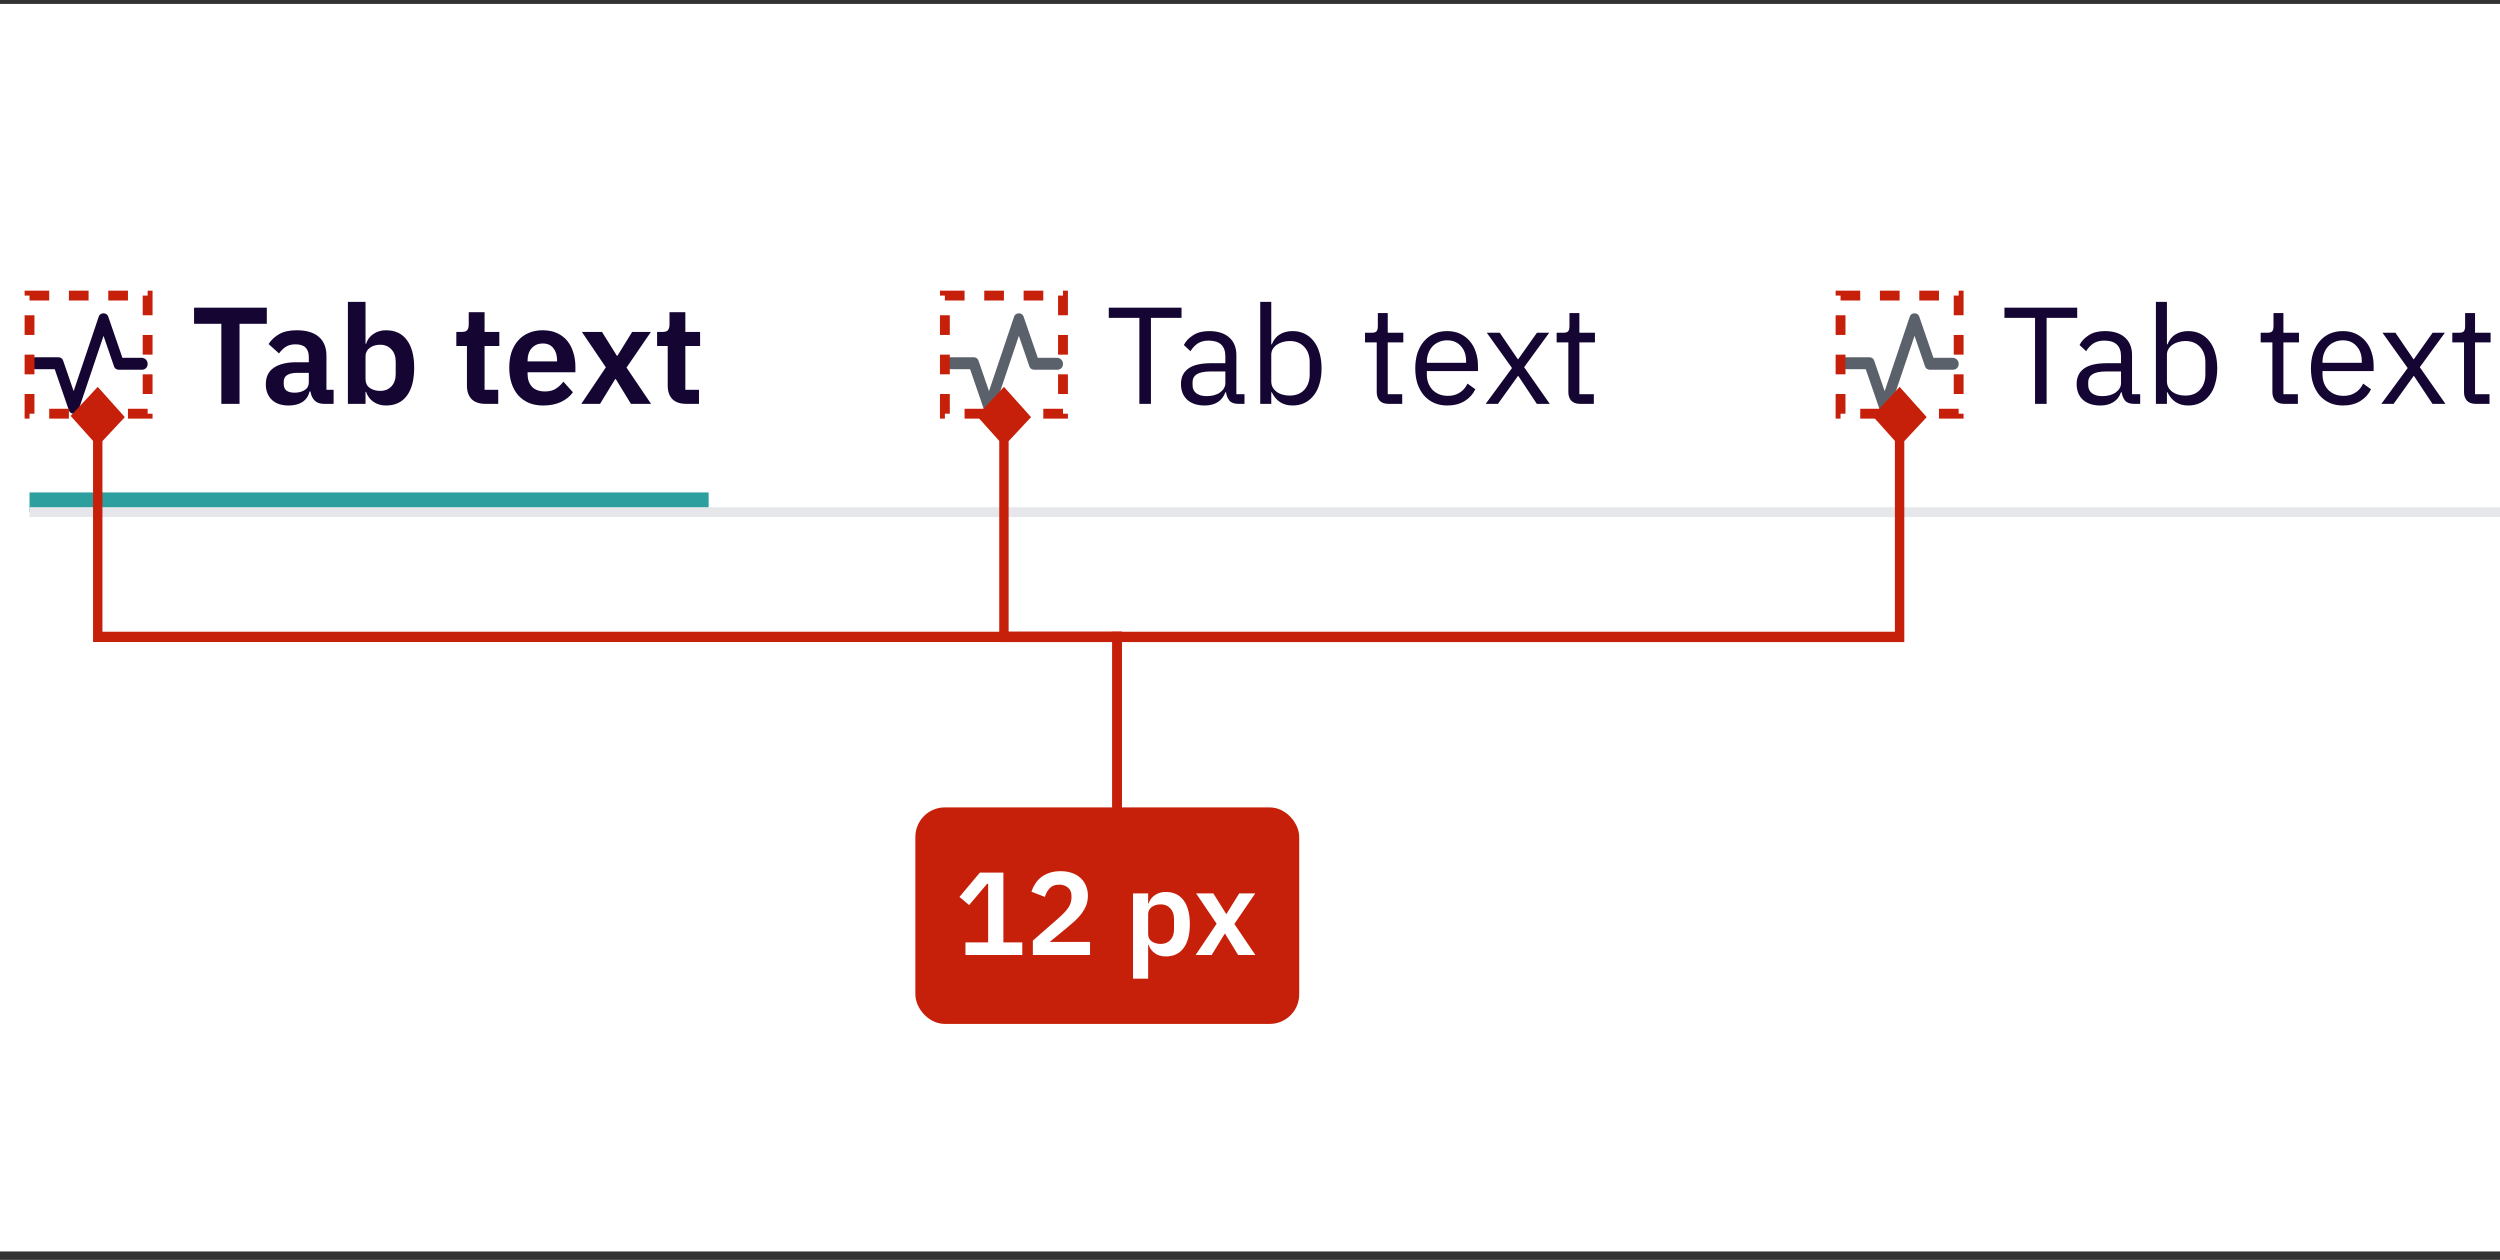 <svg width="254" height="128" viewBox="0 0 254 128" fill="none" xmlns="http://www.w3.org/2000/svg">
<rect x="0" y="0" width="254" height="128" fill="#333333" stroke="none"/>
<g clip-path="url(#clip0_1763_17983)">
<rect width="254" height="126.751" transform="translate(0 0.399)" fill="white"/>
<g clip-path="url(#clip1_1763_17983)">
<path d="M7.485 42.031C7.379 42.032 7.276 42.002 7.19 41.946C7.105 41.89 7.042 41.812 7.011 41.722L5.56 37.508H3.606C3.271 37.508 3 37.237 3 36.903V36.903C3 36.568 3.271 36.297 3.606 36.297H5.928C6.034 36.296 6.138 36.326 6.223 36.382C6.309 36.438 6.372 36.516 6.403 36.606L7.482 39.74L10.041 32.143C10.071 32.053 10.133 31.974 10.219 31.918C10.304 31.862 10.407 31.832 10.513 31.831C10.619 31.831 10.723 31.861 10.808 31.917C10.894 31.972 10.957 32.051 10.988 32.14L12.438 36.354H14.394C14.729 36.354 15 36.625 15 36.96V37.001C15 37.313 14.747 37.566 14.435 37.566V37.566H12.07C11.964 37.566 11.86 37.536 11.775 37.48C11.69 37.425 11.627 37.346 11.596 37.257L10.517 34.122L7.959 41.719C7.929 41.809 7.867 41.888 7.782 41.944C7.697 42.001 7.592 42.031 7.485 42.031Z" fill="#140532"/>
</g>
<rect x="3" y="30.031" width="12" height="12" stroke="#C7200A" stroke-dasharray="2 2"/>
<path d="M24.337 32.897V41.031H22.488V32.897H19.716V31.259H27.108V32.897H24.337ZM32.901 41.031C32.509 41.031 32.197 40.919 31.963 40.695C31.739 40.462 31.599 40.154 31.543 39.771H31.459C31.338 40.247 31.091 40.607 30.717 40.849C30.344 41.083 29.882 41.199 29.331 41.199C28.585 41.199 28.011 41.003 27.609 40.611C27.208 40.219 27.007 39.697 27.007 39.043C27.007 38.287 27.278 37.727 27.819 37.363C28.361 36.99 29.131 36.803 30.129 36.803H31.375V36.271C31.375 35.861 31.268 35.543 31.053 35.319C30.839 35.095 30.493 34.983 30.017 34.983C29.597 34.983 29.257 35.077 28.995 35.263C28.743 35.441 28.529 35.655 28.351 35.907L27.287 34.955C27.558 34.535 27.917 34.199 28.365 33.947C28.813 33.686 29.406 33.555 30.143 33.555C31.133 33.555 31.884 33.779 32.397 34.227C32.911 34.675 33.167 35.319 33.167 36.159V39.603H33.895V41.031H32.901ZM29.933 39.897C30.335 39.897 30.675 39.809 30.955 39.631C31.235 39.454 31.375 39.193 31.375 38.847V37.881H30.227C29.294 37.881 28.827 38.18 28.827 38.777V39.015C28.827 39.314 28.921 39.538 29.107 39.687C29.303 39.827 29.579 39.897 29.933 39.897ZM35.346 30.671H37.138V34.927H37.194C37.324 34.507 37.572 34.176 37.936 33.933C38.3 33.681 38.724 33.555 39.21 33.555C40.143 33.555 40.852 33.887 41.338 34.549C41.832 35.203 42.08 36.141 42.08 37.363C42.08 38.595 41.832 39.543 41.338 40.205C40.852 40.868 40.143 41.199 39.21 41.199C38.724 41.199 38.3 41.073 37.936 40.821C37.581 40.569 37.334 40.233 37.194 39.813H37.138V41.031H35.346V30.671ZM38.636 39.715C39.102 39.715 39.48 39.561 39.77 39.253C40.059 38.945 40.204 38.53 40.204 38.007V36.747C40.204 36.225 40.059 35.809 39.77 35.501C39.48 35.184 39.102 35.025 38.636 35.025C38.206 35.025 37.847 35.133 37.558 35.347C37.278 35.562 37.138 35.847 37.138 36.201V38.525C37.138 38.908 37.278 39.202 37.558 39.407C37.847 39.613 38.206 39.715 38.636 39.715ZM49.331 41.031C48.715 41.031 48.243 40.873 47.917 40.555C47.599 40.229 47.441 39.767 47.441 39.169V35.151H46.363V33.723H46.923C47.193 33.723 47.375 33.663 47.469 33.541C47.571 33.411 47.623 33.219 47.623 32.967V31.721H49.233V33.723H50.731V35.151H49.233V39.603H50.619V41.031H49.331ZM55.184 41.199C54.643 41.199 54.158 41.111 53.728 40.933C53.308 40.747 52.949 40.49 52.65 40.163C52.361 39.827 52.137 39.426 51.978 38.959C51.82 38.483 51.74 37.951 51.74 37.363C51.74 36.785 51.815 36.262 51.964 35.795C52.123 35.329 52.347 34.932 52.636 34.605C52.926 34.269 53.28 34.013 53.7 33.835C54.12 33.649 54.596 33.555 55.128 33.555C55.698 33.555 56.192 33.653 56.612 33.849C57.032 34.045 57.378 34.311 57.648 34.647C57.919 34.983 58.12 35.375 58.25 35.823C58.39 36.262 58.46 36.733 58.46 37.237V37.825H53.602V38.007C53.602 38.539 53.752 38.969 54.05 39.295C54.349 39.613 54.792 39.771 55.38 39.771C55.828 39.771 56.192 39.678 56.472 39.491C56.762 39.305 57.018 39.067 57.242 38.777L58.208 39.855C57.91 40.275 57.499 40.607 56.976 40.849C56.463 41.083 55.866 41.199 55.184 41.199ZM55.156 34.899C54.68 34.899 54.302 35.058 54.022 35.375C53.742 35.693 53.602 36.103 53.602 36.607V36.719H56.598V36.593C56.598 36.089 56.472 35.683 56.22 35.375C55.978 35.058 55.623 34.899 55.156 34.899ZM59.062 41.031L61.554 37.321L59.118 33.723H61.162L62.674 36.145H62.73L64.228 33.723H66.132L63.654 37.349L66.146 41.031H64.102L62.562 38.511H62.506L60.966 41.031H59.062ZM69.729 41.031C69.113 41.031 68.642 40.873 68.315 40.555C67.998 40.229 67.839 39.767 67.839 39.169V35.151H66.761V33.723H67.321C67.592 33.723 67.774 33.663 67.867 33.541C67.97 33.411 68.021 33.219 68.021 32.967V31.721H69.631V33.723H71.129V35.151H69.631V39.603H71.017V41.031H69.729Z" fill="#140532"/>
<rect x="3" y="50.031" width="69" height="2" fill="#2D9F9F"/>
<g clip-path="url(#clip2_1763_17983)">
<path d="M100.485 42.031C100.379 42.032 100.276 42.002 100.19 41.946C100.105 41.89 100.042 41.812 100.011 41.722L98.56 37.508H96.606C96.271 37.508 96 37.237 96 36.903V36.903C96 36.568 96.271 36.297 96.606 36.297H98.928C99.034 36.296 99.138 36.326 99.224 36.382C99.309 36.438 99.372 36.516 99.403 36.606L100.482 39.74L103.041 32.143C103.071 32.053 103.133 31.974 103.218 31.918C103.304 31.862 103.407 31.832 103.513 31.831C103.619 31.831 103.723 31.861 103.808 31.917C103.894 31.972 103.957 32.051 103.987 32.14L105.438 36.354H107.394C107.729 36.354 108 36.625 108 36.96V37.001C108 37.313 107.747 37.566 107.435 37.566V37.566H105.07C104.964 37.566 104.86 37.536 104.775 37.48C104.689 37.425 104.627 37.346 104.596 37.257L103.517 34.122L100.959 41.719C100.929 41.809 100.867 41.888 100.782 41.944C100.697 42.001 100.592 42.031 100.485 42.031Z" fill="#5A616A"/>
</g>
<rect x="96" y="30.031" width="12" height="12" stroke="#C7200A" stroke-dasharray="2 2"/>
<path d="M116.936 32.295V41.031H115.76V32.295H112.652V31.259H120.044V32.295H116.936ZM125.811 41.031C125.391 41.031 125.088 40.919 124.901 40.695C124.724 40.471 124.612 40.191 124.565 39.855H124.495C124.336 40.303 124.075 40.639 123.711 40.863C123.347 41.087 122.913 41.199 122.409 41.199C121.644 41.199 121.046 41.003 120.617 40.611C120.197 40.219 119.987 39.687 119.987 39.015C119.987 38.334 120.234 37.811 120.729 37.447C121.233 37.083 122.012 36.901 123.067 36.901H124.495V36.187C124.495 35.674 124.355 35.282 124.075 35.011C123.795 34.741 123.366 34.605 122.787 34.605C122.348 34.605 121.98 34.703 121.681 34.899C121.392 35.095 121.149 35.357 120.953 35.683L120.281 35.053C120.477 34.661 120.79 34.33 121.219 34.059C121.648 33.779 122.19 33.639 122.843 33.639C123.72 33.639 124.402 33.854 124.887 34.283C125.372 34.713 125.615 35.31 125.615 36.075V40.051H126.441V41.031H125.811ZM122.591 40.247C122.871 40.247 123.128 40.215 123.361 40.149C123.594 40.084 123.795 39.991 123.963 39.869C124.131 39.748 124.262 39.608 124.355 39.449C124.448 39.291 124.495 39.118 124.495 38.931V37.741H123.011C122.367 37.741 121.896 37.835 121.597 38.021C121.308 38.208 121.163 38.479 121.163 38.833V39.127C121.163 39.482 121.289 39.757 121.541 39.953C121.802 40.149 122.152 40.247 122.591 40.247ZM128.04 30.671H129.16V34.983H129.216C129.402 34.526 129.673 34.19 130.028 33.975C130.392 33.751 130.826 33.639 131.33 33.639C131.778 33.639 132.184 33.728 132.548 33.905C132.912 34.083 133.22 34.335 133.472 34.661C133.733 34.988 133.929 35.385 134.06 35.851C134.2 36.318 134.27 36.841 134.27 37.419C134.27 37.998 134.2 38.521 134.06 38.987C133.929 39.454 133.733 39.851 133.472 40.177C133.22 40.504 132.912 40.756 132.548 40.933C132.184 41.111 131.778 41.199 131.33 41.199C130.35 41.199 129.645 40.751 129.216 39.855H129.16V41.031H128.04V30.671ZM131.022 40.191C131.656 40.191 132.156 39.995 132.52 39.603C132.884 39.202 133.066 38.679 133.066 38.035V36.803C133.066 36.159 132.884 35.641 132.52 35.249C132.156 34.848 131.656 34.647 131.022 34.647C130.77 34.647 130.527 34.685 130.294 34.759C130.07 34.825 129.874 34.918 129.706 35.039C129.538 35.161 129.402 35.31 129.3 35.487C129.206 35.655 129.16 35.837 129.16 36.033V38.721C129.16 38.955 129.206 39.165 129.3 39.351C129.402 39.529 129.538 39.683 129.706 39.813C129.874 39.935 130.07 40.028 130.294 40.093C130.527 40.159 130.77 40.191 131.022 40.191ZM141.065 41.031C140.673 41.031 140.375 40.924 140.169 40.709C139.973 40.485 139.875 40.196 139.875 39.841V34.787H138.685V33.807H139.357C139.6 33.807 139.763 33.761 139.847 33.667C139.941 33.565 139.987 33.392 139.987 33.149V31.805H140.995V33.807H142.577V34.787H140.995V40.051H142.465V41.031H141.065ZM147.039 41.199C146.544 41.199 146.096 41.111 145.695 40.933C145.303 40.756 144.962 40.504 144.673 40.177C144.393 39.841 144.173 39.445 144.015 38.987C143.865 38.521 143.791 37.998 143.791 37.419C143.791 36.85 143.865 36.332 144.015 35.865C144.173 35.399 144.393 35.002 144.673 34.675C144.962 34.339 145.303 34.083 145.695 33.905C146.096 33.728 146.544 33.639 147.039 33.639C147.524 33.639 147.958 33.728 148.341 33.905C148.723 34.083 149.05 34.33 149.321 34.647C149.591 34.955 149.797 35.324 149.937 35.753C150.086 36.183 150.161 36.654 150.161 37.167V37.699H144.967V38.035C144.967 38.343 145.013 38.633 145.107 38.903C145.209 39.165 145.349 39.393 145.527 39.589C145.713 39.785 145.937 39.939 146.199 40.051C146.469 40.163 146.773 40.219 147.109 40.219C147.566 40.219 147.963 40.112 148.299 39.897C148.644 39.683 148.91 39.375 149.097 38.973L149.895 39.547C149.661 40.042 149.297 40.443 148.803 40.751C148.308 41.05 147.72 41.199 147.039 41.199ZM147.039 34.577C146.731 34.577 146.451 34.633 146.199 34.745C145.947 34.848 145.727 34.997 145.541 35.193C145.363 35.389 145.223 35.623 145.121 35.893C145.018 36.155 144.967 36.444 144.967 36.761V36.859H148.957V36.705C148.957 36.061 148.779 35.548 148.425 35.165C148.079 34.773 147.617 34.577 147.039 34.577ZM150.946 41.031L153.62 37.391L151.058 33.807H152.374L154.208 36.495H154.25L156.154 33.807H157.4L154.852 37.307L157.456 41.031H156.14L154.264 38.203H154.222L152.192 41.031H150.946ZM160.534 41.031C160.142 41.031 159.843 40.924 159.638 40.709C159.442 40.485 159.344 40.196 159.344 39.841V34.787H158.154V33.807H158.826C159.069 33.807 159.232 33.761 159.316 33.667C159.409 33.565 159.456 33.392 159.456 33.149V31.805H160.464V33.807H162.046V34.787H160.464V40.051H161.934V41.031H160.534Z" fill="#140532"/>
<g clip-path="url(#clip3_1763_17983)">
<path d="M191.485 42.031C191.379 42.032 191.276 42.002 191.19 41.946C191.105 41.89 191.042 41.812 191.011 41.722L189.56 37.508H187.606C187.271 37.508 187 37.237 187 36.903V36.903C187 36.568 187.271 36.297 187.606 36.297H189.928C190.034 36.296 190.138 36.326 190.223 36.382C190.309 36.438 190.372 36.516 190.403 36.606L191.482 39.74L194.041 32.143C194.071 32.053 194.133 31.974 194.218 31.918C194.304 31.862 194.407 31.832 194.513 31.831C194.619 31.831 194.723 31.861 194.808 31.917C194.894 31.972 194.957 32.051 194.987 32.14L196.438 36.354H198.394C198.729 36.354 199 36.625 199 36.96V37.001C199 37.313 198.747 37.566 198.435 37.566V37.566H196.07C195.964 37.566 195.86 37.536 195.775 37.48C195.689 37.425 195.627 37.346 195.596 37.257L194.517 34.122L191.959 41.719C191.929 41.809 191.867 41.888 191.782 41.944C191.697 42.001 191.592 42.031 191.485 42.031Z" fill="#5A616A"/>
</g>
<rect x="187" y="30.031" width="12" height="12" stroke="#C7200A" stroke-dasharray="2 2"/>
<path d="M207.936 32.295V41.031H206.76V32.295H203.652V31.259H211.044V32.295H207.936ZM216.811 41.031C216.391 41.031 216.088 40.919 215.901 40.695C215.724 40.471 215.612 40.191 215.565 39.855H215.495C215.336 40.303 215.075 40.639 214.711 40.863C214.347 41.087 213.913 41.199 213.409 41.199C212.644 41.199 212.046 41.003 211.617 40.611C211.197 40.219 210.987 39.687 210.987 39.015C210.987 38.334 211.234 37.811 211.729 37.447C212.233 37.083 213.012 36.901 214.067 36.901H215.495V36.187C215.495 35.674 215.355 35.282 215.075 35.011C214.795 34.741 214.366 34.605 213.787 34.605C213.348 34.605 212.98 34.703 212.681 34.899C212.392 35.095 212.149 35.357 211.953 35.683L211.281 35.053C211.477 34.661 211.79 34.33 212.219 34.059C212.648 33.779 213.19 33.639 213.843 33.639C214.72 33.639 215.402 33.854 215.887 34.283C216.372 34.713 216.615 35.31 216.615 36.075V40.051H217.441V41.031H216.811ZM213.591 40.247C213.871 40.247 214.128 40.215 214.361 40.149C214.594 40.084 214.795 39.991 214.963 39.869C215.131 39.748 215.262 39.608 215.355 39.449C215.448 39.291 215.495 39.118 215.495 38.931V37.741H214.011C213.367 37.741 212.896 37.835 212.597 38.021C212.308 38.208 212.163 38.479 212.163 38.833V39.127C212.163 39.482 212.289 39.757 212.541 39.953C212.802 40.149 213.152 40.247 213.591 40.247ZM219.04 30.671H220.16V34.983H220.216C220.402 34.526 220.673 34.19 221.028 33.975C221.392 33.751 221.826 33.639 222.33 33.639C222.778 33.639 223.184 33.728 223.548 33.905C223.912 34.083 224.22 34.335 224.472 34.661C224.733 34.988 224.929 35.385 225.06 35.851C225.2 36.318 225.27 36.841 225.27 37.419C225.27 37.998 225.2 38.521 225.06 38.987C224.929 39.454 224.733 39.851 224.472 40.177C224.22 40.504 223.912 40.756 223.548 40.933C223.184 41.111 222.778 41.199 222.33 41.199C221.35 41.199 220.645 40.751 220.216 39.855H220.16V41.031H219.04V30.671ZM222.022 40.191C222.656 40.191 223.156 39.995 223.52 39.603C223.884 39.202 224.066 38.679 224.066 38.035V36.803C224.066 36.159 223.884 35.641 223.52 35.249C223.156 34.848 222.656 34.647 222.022 34.647C221.77 34.647 221.527 34.685 221.294 34.759C221.07 34.825 220.874 34.918 220.706 35.039C220.538 35.161 220.402 35.31 220.3 35.487C220.206 35.655 220.16 35.837 220.16 36.033V38.721C220.16 38.955 220.206 39.165 220.3 39.351C220.402 39.529 220.538 39.683 220.706 39.813C220.874 39.935 221.07 40.028 221.294 40.093C221.527 40.159 221.77 40.191 222.022 40.191ZM232.065 41.031C231.673 41.031 231.375 40.924 231.169 40.709C230.973 40.485 230.875 40.196 230.875 39.841V34.787H229.685V33.807H230.357C230.6 33.807 230.763 33.761 230.847 33.667C230.941 33.565 230.987 33.392 230.987 33.149V31.805H231.995V33.807H233.577V34.787H231.995V40.051H233.465V41.031H232.065ZM238.039 41.199C237.544 41.199 237.096 41.111 236.695 40.933C236.303 40.756 235.962 40.504 235.673 40.177C235.393 39.841 235.173 39.445 235.015 38.987C234.865 38.521 234.791 37.998 234.791 37.419C234.791 36.85 234.865 36.332 235.015 35.865C235.173 35.399 235.393 35.002 235.673 34.675C235.962 34.339 236.303 34.083 236.695 33.905C237.096 33.728 237.544 33.639 238.039 33.639C238.524 33.639 238.958 33.728 239.341 33.905C239.723 34.083 240.05 34.33 240.321 34.647C240.591 34.955 240.797 35.324 240.937 35.753C241.086 36.183 241.161 36.654 241.161 37.167V37.699H235.967V38.035C235.967 38.343 236.013 38.633 236.107 38.903C236.209 39.165 236.349 39.393 236.527 39.589C236.713 39.785 236.937 39.939 237.199 40.051C237.469 40.163 237.773 40.219 238.109 40.219C238.566 40.219 238.963 40.112 239.299 39.897C239.644 39.683 239.91 39.375 240.097 38.973L240.895 39.547C240.661 40.042 240.297 40.443 239.803 40.751C239.308 41.05 238.72 41.199 238.039 41.199ZM238.039 34.577C237.731 34.577 237.451 34.633 237.199 34.745C236.947 34.848 236.727 34.997 236.541 35.193C236.363 35.389 236.223 35.623 236.121 35.893C236.018 36.155 235.967 36.444 235.967 36.761V36.859H239.957V36.705C239.957 36.061 239.779 35.548 239.425 35.165C239.079 34.773 238.617 34.577 238.039 34.577ZM241.946 41.031L244.62 37.391L242.058 33.807H243.374L245.208 36.495H245.25L247.154 33.807H248.4L245.852 37.307L248.456 41.031H247.14L245.264 38.203H245.222L243.192 41.031H241.946ZM251.534 41.031C251.142 41.031 250.843 40.924 250.638 40.709C250.442 40.485 250.344 40.196 250.344 39.841V34.787H249.154V33.807H249.826C250.069 33.807 250.232 33.761 250.316 33.667C250.409 33.565 250.456 33.392 250.456 33.149V31.805H251.464V33.807H253.046V34.787H251.464V40.051H252.934V41.031H251.534Z" fill="#140532"/>
<path d="M254 51.531H3V52.531H254V51.531Z" fill="#E5E7EB"/>
<rect x="93.5" y="82.531" width="38" height="21" rx="2.5" fill="#C7200A"/>
<path d="M98.092 97.031V95.747H100.396V89.795H100.288L98.464 91.955L97.48 91.127L99.556 88.655H101.944V95.747H103.864V97.031H98.092ZM110.747 97.031H104.939V95.567L107.567 93.263C108.015 92.871 108.343 92.519 108.551 92.207C108.759 91.887 108.863 91.543 108.863 91.175V91.019C108.863 90.651 108.743 90.371 108.503 90.179C108.263 89.979 107.971 89.879 107.627 89.879C107.195 89.879 106.867 90.003 106.643 90.251C106.419 90.491 106.259 90.783 106.163 91.127L104.795 90.599C104.883 90.319 105.007 90.055 105.167 89.807C105.327 89.551 105.527 89.327 105.767 89.135C106.015 88.943 106.303 88.791 106.631 88.679C106.959 88.567 107.335 88.511 107.759 88.511C108.199 88.511 108.591 88.575 108.935 88.703C109.279 88.823 109.567 88.995 109.799 89.219C110.039 89.443 110.219 89.707 110.339 90.011C110.467 90.315 110.531 90.647 110.531 91.007C110.531 91.359 110.475 91.679 110.363 91.967C110.251 92.255 110.099 92.531 109.907 92.795C109.715 93.051 109.491 93.299 109.235 93.539C108.979 93.771 108.707 94.007 108.419 94.247L106.655 95.699H110.747V97.031ZM115.115 90.767H116.651V91.799H116.699C116.811 91.439 117.023 91.155 117.335 90.947C117.647 90.731 118.011 90.623 118.427 90.623C119.227 90.623 119.835 90.907 120.251 91.475C120.675 92.035 120.887 92.839 120.887 93.887C120.887 94.943 120.675 95.755 120.251 96.323C119.835 96.891 119.227 97.175 118.427 97.175C118.011 97.175 117.647 97.067 117.335 96.851C117.031 96.635 116.819 96.347 116.699 95.987H116.651V99.431H115.115V90.767ZM117.935 95.903C118.335 95.903 118.659 95.771 118.907 95.507C119.155 95.243 119.279 94.887 119.279 94.439V93.359C119.279 92.911 119.155 92.555 118.907 92.291C118.659 92.019 118.335 91.883 117.935 91.883C117.567 91.883 117.259 91.975 117.011 92.159C116.771 92.343 116.651 92.587 116.651 92.891V94.883C116.651 95.211 116.771 95.463 117.011 95.639C117.259 95.815 117.567 95.903 117.935 95.903ZM121.474 97.031L123.61 93.851L121.522 90.767H123.274L124.57 92.843H124.618L125.902 90.767H127.534L125.41 93.875L127.546 97.031H125.794L124.474 94.871H124.426L123.106 97.031H121.474Z" fill="white"/>
<rect x="93.5" y="82.531" width="38" height="21" rx="2.5" stroke="#C7200A"/>
<path d="M9.93 39.304L7.177 42.256L9.93 45.331L12.683 42.379L9.93 39.304ZM9.93 64.708L9.453 64.698L9.453 65.23L9.94 65.23L9.93 64.708ZM113.5 64.708L113.977 64.719L113.977 64.186L113.49 64.186L113.5 64.708ZM9.453 42.307L9.453 64.698L10.407 64.719L10.407 42.328L9.453 42.307ZM9.94 65.23L113.509 65.23L113.49 64.186L9.92 64.186L9.94 65.23ZM113.023 64.697L113.023 82.307L113.976 82.329L113.977 64.719L113.023 64.697Z" fill="#C7200A"/>
<path d="M193 39.304L190.247 42.257L193 45.332L195.753 42.38L193 39.304ZM193 64.709L193.01 65.231L193.477 65.231L193.477 64.719L193 64.709ZM113.5 64.709L113.49 64.187L113.023 64.187L113.023 64.698L113.5 64.709ZM192.523 42.308L192.523 64.698L193.477 64.719L193.477 42.329L192.523 42.308ZM192.99 64.187L113.49 64.187L113.51 65.231L193.01 65.231L192.99 64.187ZM113.023 64.698L113.023 82.308L113.977 82.329L113.977 64.719L113.023 64.698Z" fill="#C7200A"/>
<path d="M102 39.304L99.247 42.257L102 45.332L104.753 42.38L102 39.304ZM102 64.709L101.523 64.698L101.523 65.231L102.01 65.231L102 64.709ZM113.5 64.709L113.977 64.719L113.977 64.187L113.49 64.187L113.5 64.709ZM101.523 42.308L101.523 64.698L102.477 64.719L102.477 42.329L101.523 42.308ZM102.01 65.231L113.51 65.231L113.49 64.187L101.99 64.187L102.01 65.231ZM113.023 64.698L113.023 82.308L113.977 82.329L113.977 64.719L113.023 64.698Z" fill="#C7200A"/>
</g>
<defs>
<clipPath id="clip0_1763_17983">
<rect width="254" height="126.751" fill="white" transform="translate(0 0.399)"/>
</clipPath>
<clipPath id="clip1_1763_17983">
<rect x="3" y="30.031" width="12" height="12" fill="white"/>
</clipPath>
<clipPath id="clip2_1763_17983">
<rect x="96" y="30.031" width="12" height="12" fill="white"/>
</clipPath>
<clipPath id="clip3_1763_17983">
<rect x="187" y="30.031" width="12" height="12" fill="white"/>
</clipPath>
</defs>
</svg>
